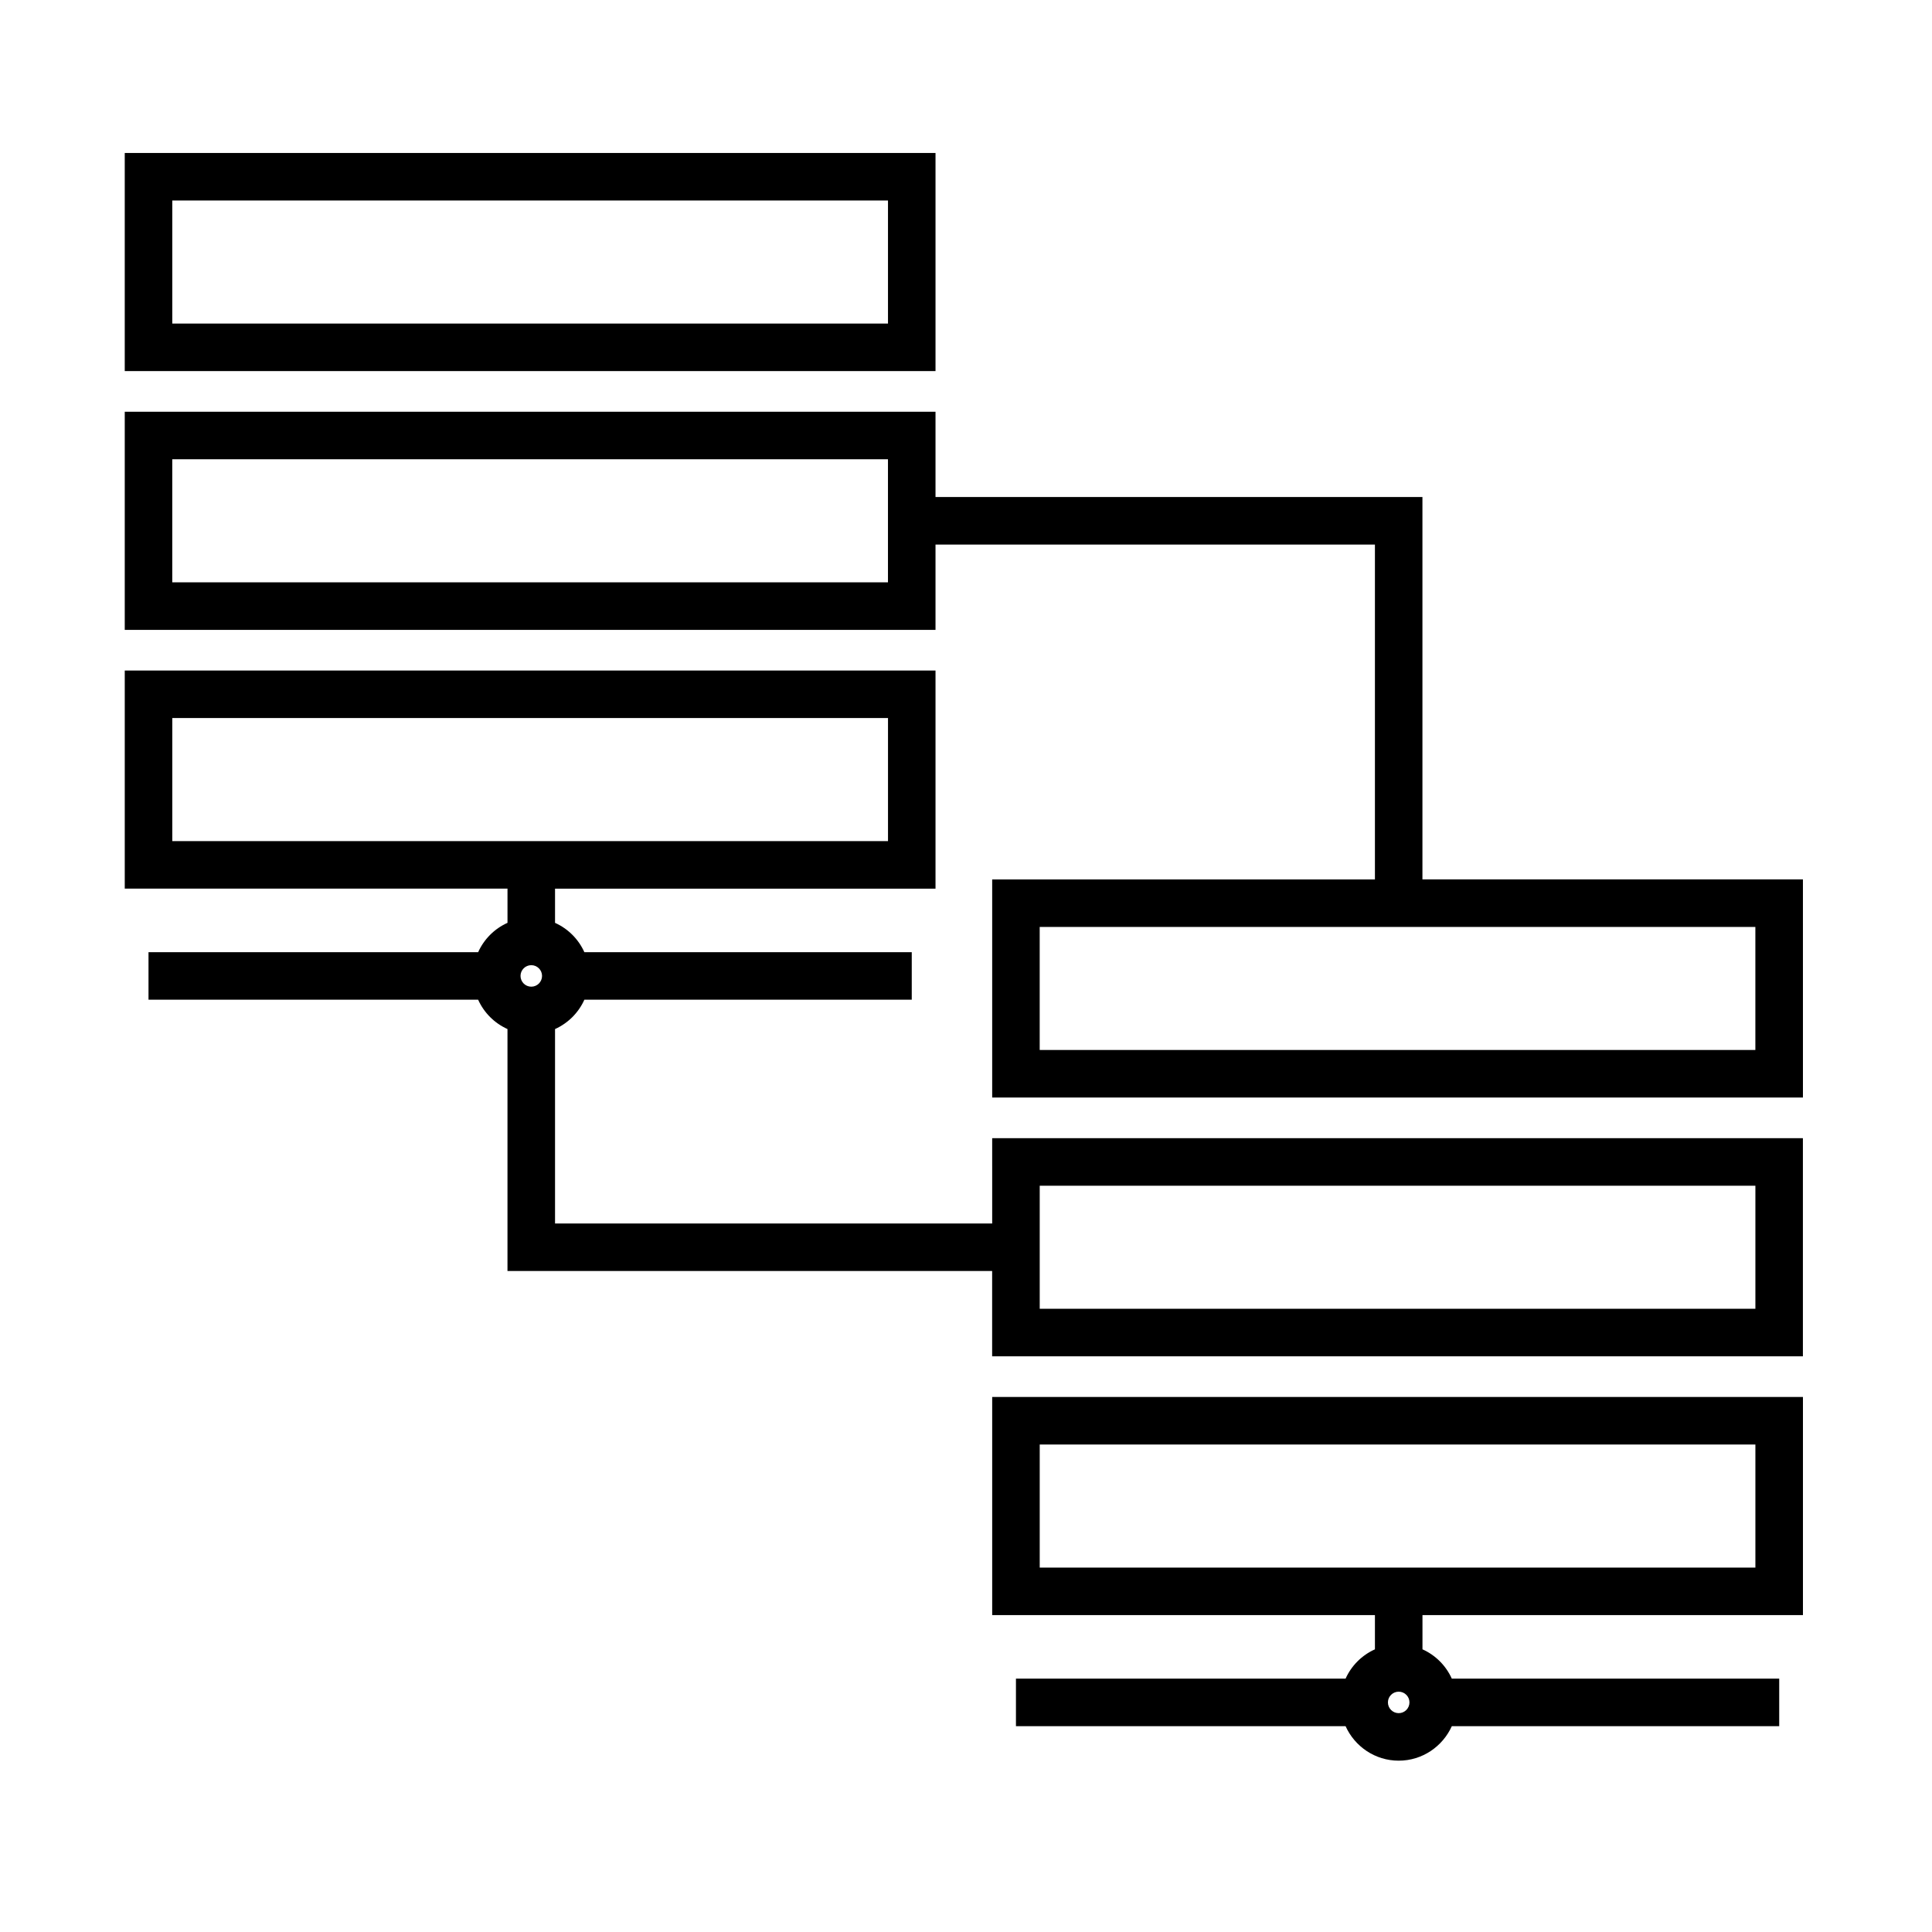 <?xml version="1.0" encoding="UTF-8"?>
<!-- Uploaded to: ICON Repo, www.svgrepo.com, Generator: ICON Repo Mixer Tools -->
<svg fill="#000000" width="800px" height="800px" version="1.1" viewBox="144 144 512 512" xmlns="http://www.w3.org/2000/svg">
 <g>
  <path d="m391.92 184.54h-214.86v57.801h214.86zm-12.594 45.207h-189.67v-32.613h189.67z"/>
  <path d="m520.96 377.05v-101.33h-129.04v-22.602h-214.86v57.801h214.86v-22.602l116.45 0.004v88.734h-101.43v57.797h214.86l-0.004-57.801zm-141.64-78.73h-189.67v-32.613h189.67zm229.87 123.93h-189.66v-32.605h189.66z"/>
  <path d="m406.94 468.24h-115.85v-51.527c3.449-1.559 6.223-4.324 7.773-7.777h86.762v-12.594l-86.762-0.004c-1.551-3.449-4.324-6.223-7.773-7.773v-9.062h100.83v-57.805h-214.86v57.801h101.43v9.062c-3.449 1.551-6.227 4.324-7.773 7.773l-87.363 0.004v12.594h87.355c1.551 3.457 4.328 6.223 7.777 7.777v64.125h128.44v22.598h214.86v-57.797h-214.85zm-217.28-133.95h189.67v32.613l-189.67-0.004zm95.137 65.492c1.57 0 2.852 1.273 2.852 2.848 0 1.578-1.281 2.852-2.852 2.852-1.578 0-2.852-1.281-2.852-2.852-0.004-1.57 1.273-2.848 2.852-2.848zm134.74 58.445h189.66v32.613l-189.66-0.004z"/>
  <path d="m406.94 572.02h101.43v9.07c-3.457 1.551-6.227 4.316-7.777 7.769l-87.355-0.004v12.594h87.352c2.418 5.375 7.809 9.148 14.082 9.148 6.266 0 11.652-3.773 14.078-9.148h86.758v-12.594h-86.766c-1.551-3.449-4.324-6.219-7.773-7.769v-9.07h100.83v-57.805h-214.86zm107.73 25.984c-1.578 0-2.856-1.281-2.856-2.852 0-1.57 1.285-2.84 2.856-2.84 1.57 0 2.852 1.273 2.852 2.84 0 1.574-1.277 2.852-2.852 2.852zm-95.133-71.195h189.66v32.617h-189.66z"/>
 </g>
</svg>